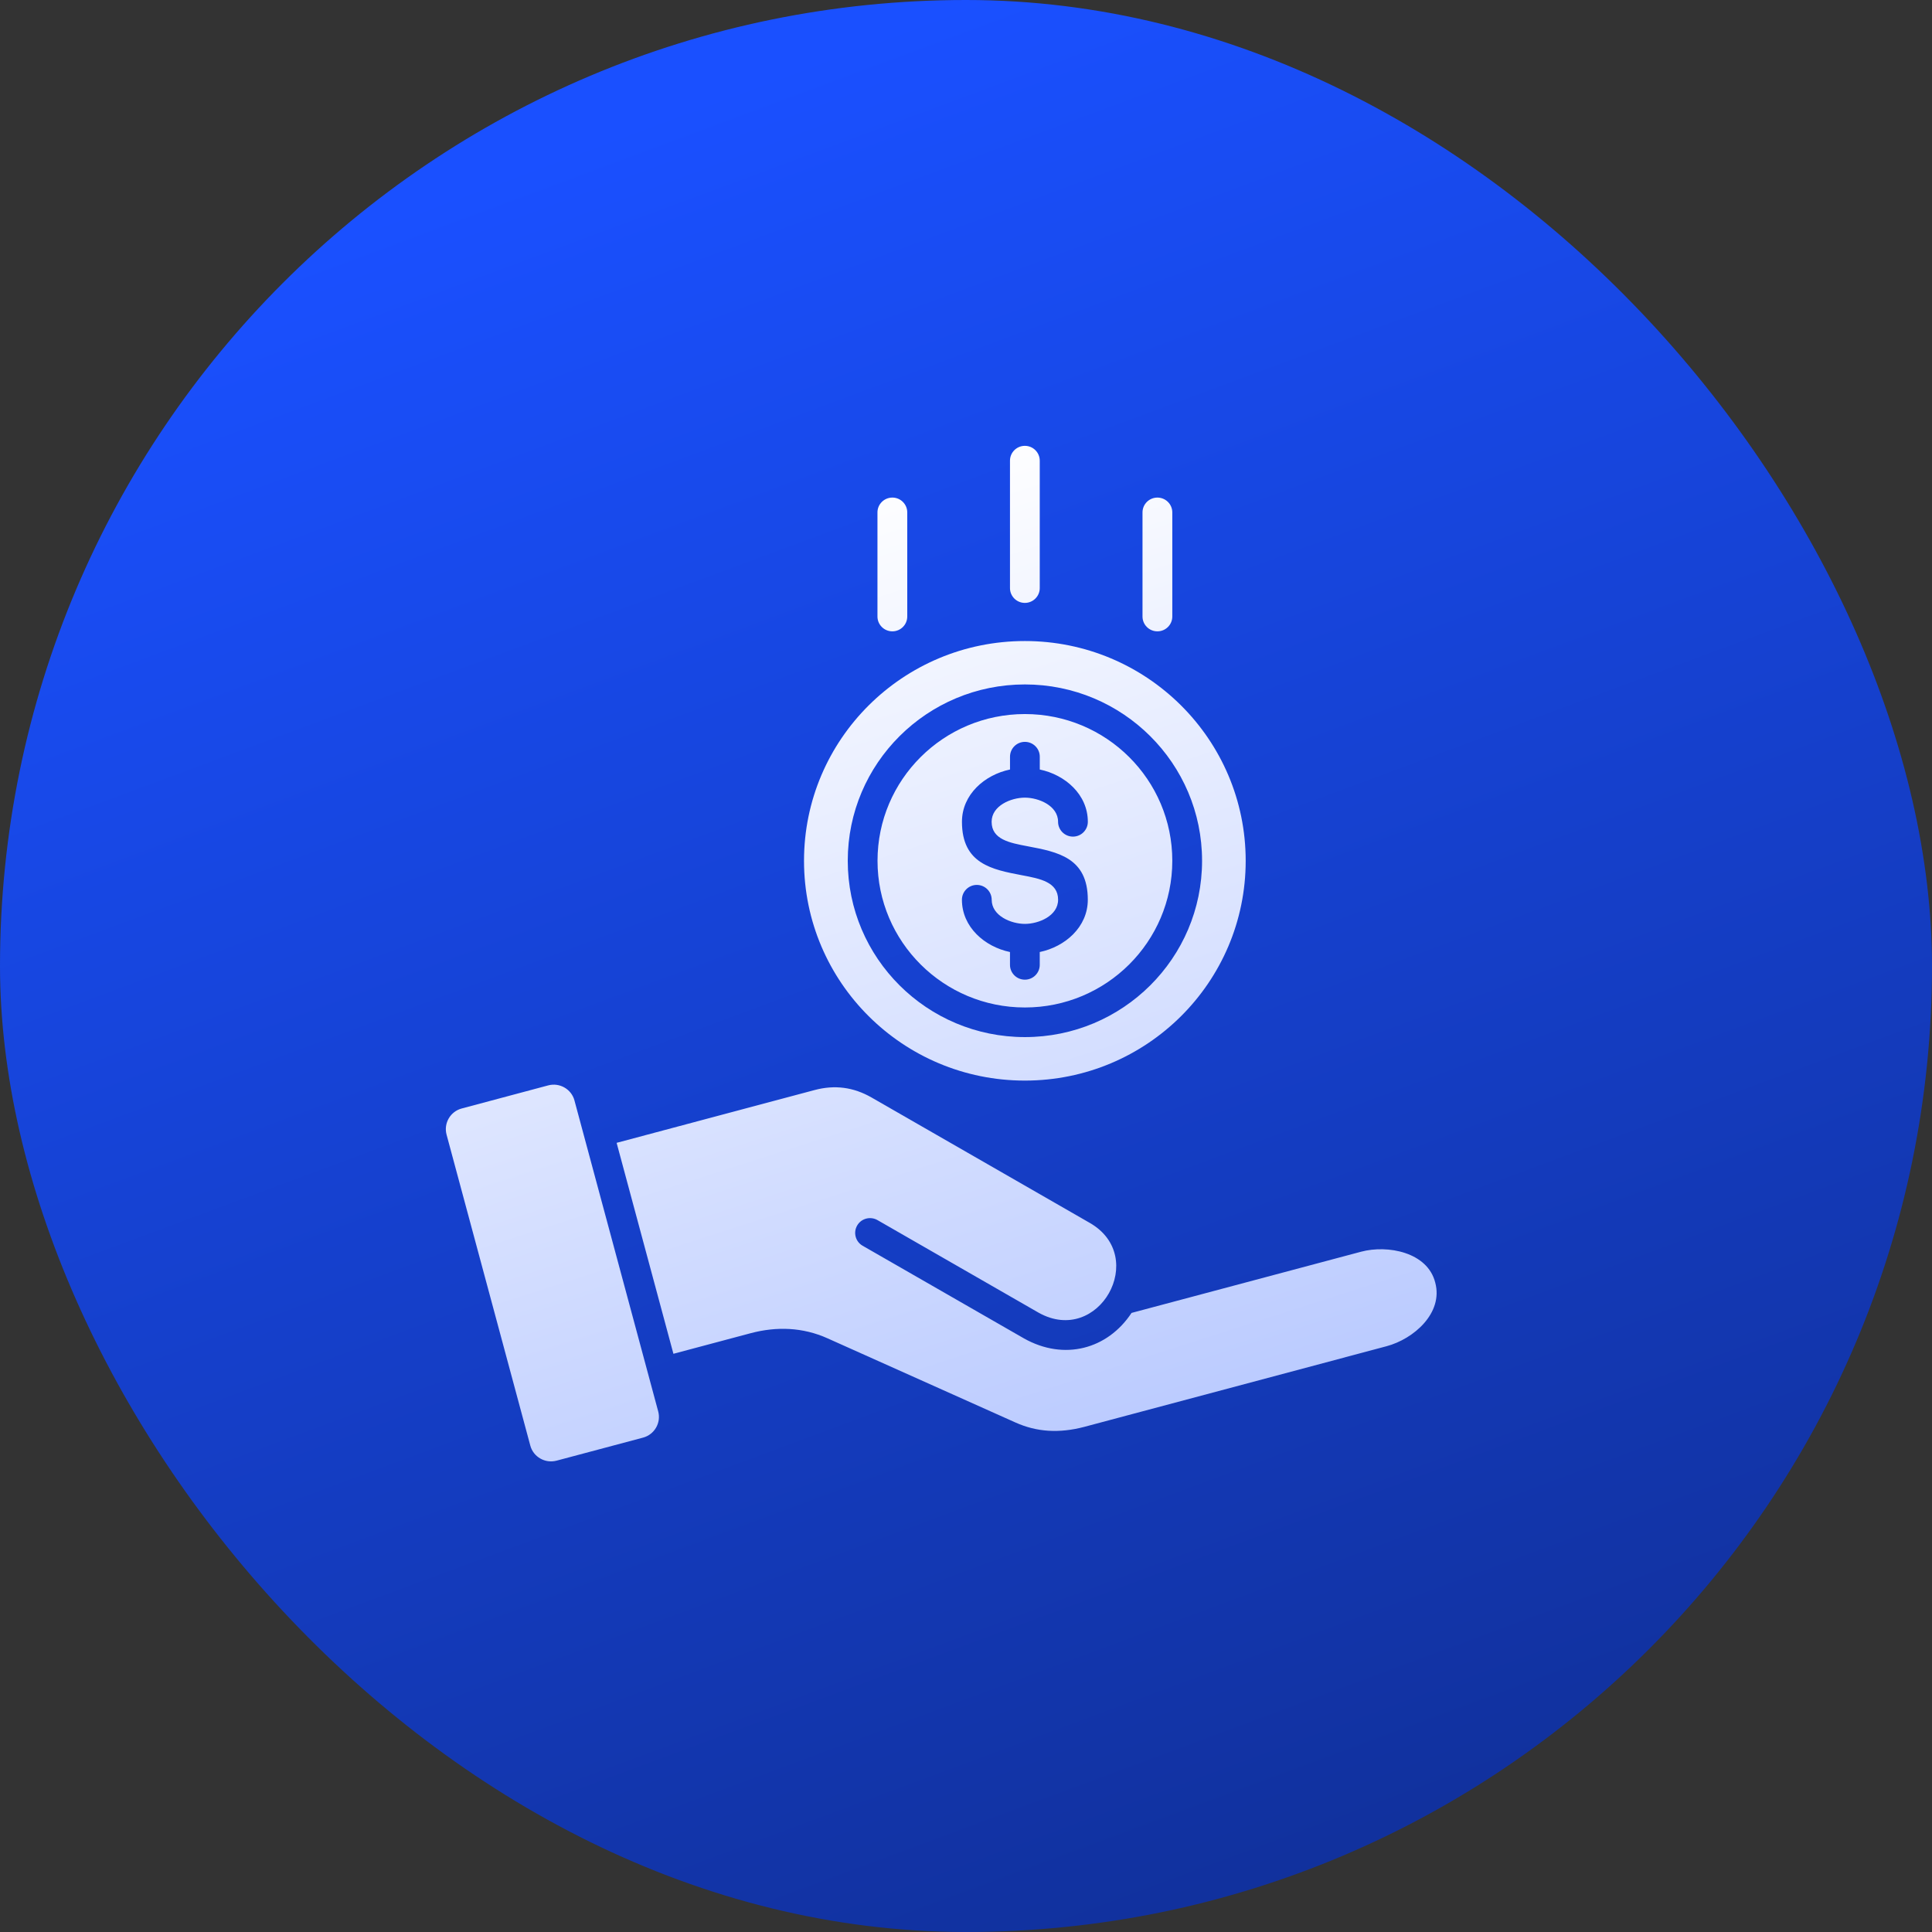 <svg width="64" height="64" viewBox="0 0 64 64" fill="none" xmlns="http://www.w3.org/2000/svg">
<rect x="0" y="0" width="64" height="64" fill="#333333" stroke="none"/>
<rect width="64" height="64" rx="32" fill="url(#paint0_linear_13_8441)"/>
<path fill-rule="evenodd" clip-rule="evenodd" d="M33.95 21.235C37.99 21.235 41.265 24.494 41.265 28.515C41.265 32.537 37.99 35.796 33.95 35.796C29.91 35.796 26.634 32.537 26.634 28.515C26.634 24.494 29.909 21.235 33.95 21.235ZM20.427 37.86L22.308 44.846L24.863 44.165C25.725 43.935 26.595 43.966 27.414 44.334L33.645 47.125C33.991 47.28 34.353 47.371 34.728 47.395C35.108 47.419 35.506 47.376 35.921 47.266L45.933 44.595C46.83 44.356 47.816 43.497 47.544 42.487C47.29 41.477 45.965 41.231 45.09 41.464L37.484 43.492C36.69 44.695 35.251 45.084 33.921 44.337L28.574 41.266C28.339 41.131 28.259 40.83 28.395 40.596C28.53 40.362 28.832 40.283 29.067 40.417L34.406 43.485C36.399 44.6 38.058 41.636 36.102 40.511C35.499 40.165 28.872 36.355 28.871 36.356C28.271 36.012 27.649 35.931 26.981 36.11L20.43 37.857L20.427 37.86ZM19.03 36.456L21.804 46.756C21.905 47.132 21.68 47.522 21.302 47.623L18.438 48.386C18.058 48.487 17.668 48.263 17.567 47.887L14.793 37.586C14.692 37.21 14.917 36.82 15.295 36.72L18.16 35.955C18.537 35.854 18.929 36.078 19.03 36.454V36.456ZM30.054 20.423C30.054 20.694 29.833 20.914 29.561 20.914C29.288 20.914 29.067 20.694 29.067 20.423V16.974C29.067 16.703 29.288 16.483 29.561 16.483C29.833 16.483 30.054 16.703 30.054 16.974V20.423ZM38.834 20.423C38.834 20.694 38.613 20.914 38.34 20.914C38.068 20.914 37.847 20.694 37.847 20.423V16.974C37.847 16.703 38.068 16.483 38.34 16.483C38.613 16.483 38.834 16.703 38.834 16.974V20.423ZM34.443 19.481C34.443 19.752 34.222 19.972 33.95 19.972C33.678 19.972 33.457 19.752 33.457 19.481V15.26C33.457 14.989 33.678 14.769 33.95 14.769C34.222 14.769 34.443 14.989 34.443 15.26V19.483V19.481ZM36.036 27.223C36.036 26.32 35.284 25.666 34.444 25.491V25.066C34.444 24.795 34.223 24.575 33.951 24.575C33.679 24.575 33.458 24.795 33.458 25.066V25.491C32.619 25.666 31.866 26.318 31.866 27.223C31.866 28.617 32.864 28.806 33.861 28.995C34.457 29.107 35.051 29.22 35.051 29.805C35.051 30.34 34.407 30.605 33.951 30.605C33.495 30.605 32.851 30.339 32.851 29.805C32.851 29.534 32.63 29.314 32.358 29.314C32.086 29.314 31.865 29.534 31.865 29.805C31.865 30.708 32.617 31.362 33.457 31.537V31.962C33.457 32.233 33.678 32.453 33.95 32.453C34.222 32.453 34.443 32.233 34.443 31.962V31.537C35.282 31.362 36.035 30.71 36.035 29.805C36.035 28.41 35.037 28.222 34.039 28.033C33.445 27.921 32.849 27.808 32.849 27.223C32.849 26.688 33.494 26.423 33.95 26.423C34.406 26.423 35.05 26.688 35.05 27.223C35.05 27.494 35.271 27.714 35.543 27.714C35.815 27.714 36.036 27.494 36.036 27.223ZM33.951 22.673C30.71 22.673 28.083 25.288 28.083 28.514C28.083 31.739 30.71 34.355 33.951 34.355C37.192 34.355 39.82 31.74 39.82 28.514C39.82 25.288 37.192 22.673 33.951 22.673ZM33.951 23.654C31.255 23.654 29.069 25.83 29.069 28.514C29.069 31.198 31.255 33.374 33.951 33.374C36.648 33.374 38.834 31.198 38.834 28.514C38.834 25.83 36.648 23.654 33.951 23.654Z" fill="url(#paint1_linear_13_8441)"/>
<defs>
<linearGradient id="paint0_linear_13_8441" x1="32" y1="6.7234e-07" x2="77.12" y2="121.28" gradientUnits="userSpaceOnUse">
<stop stop-color="#1A50FF"/>
<stop offset="1" stop-color="#070F33"/>
</linearGradient>
<linearGradient id="paint1_linear_13_8441" x1="31.18" y1="14.769" x2="65.222" y2="120.586" gradientUnits="userSpaceOnUse">
<stop stop-color="white"/>
<stop offset="1" stop-color="#1A50FF"/>
</linearGradient>
</defs>
</svg>
